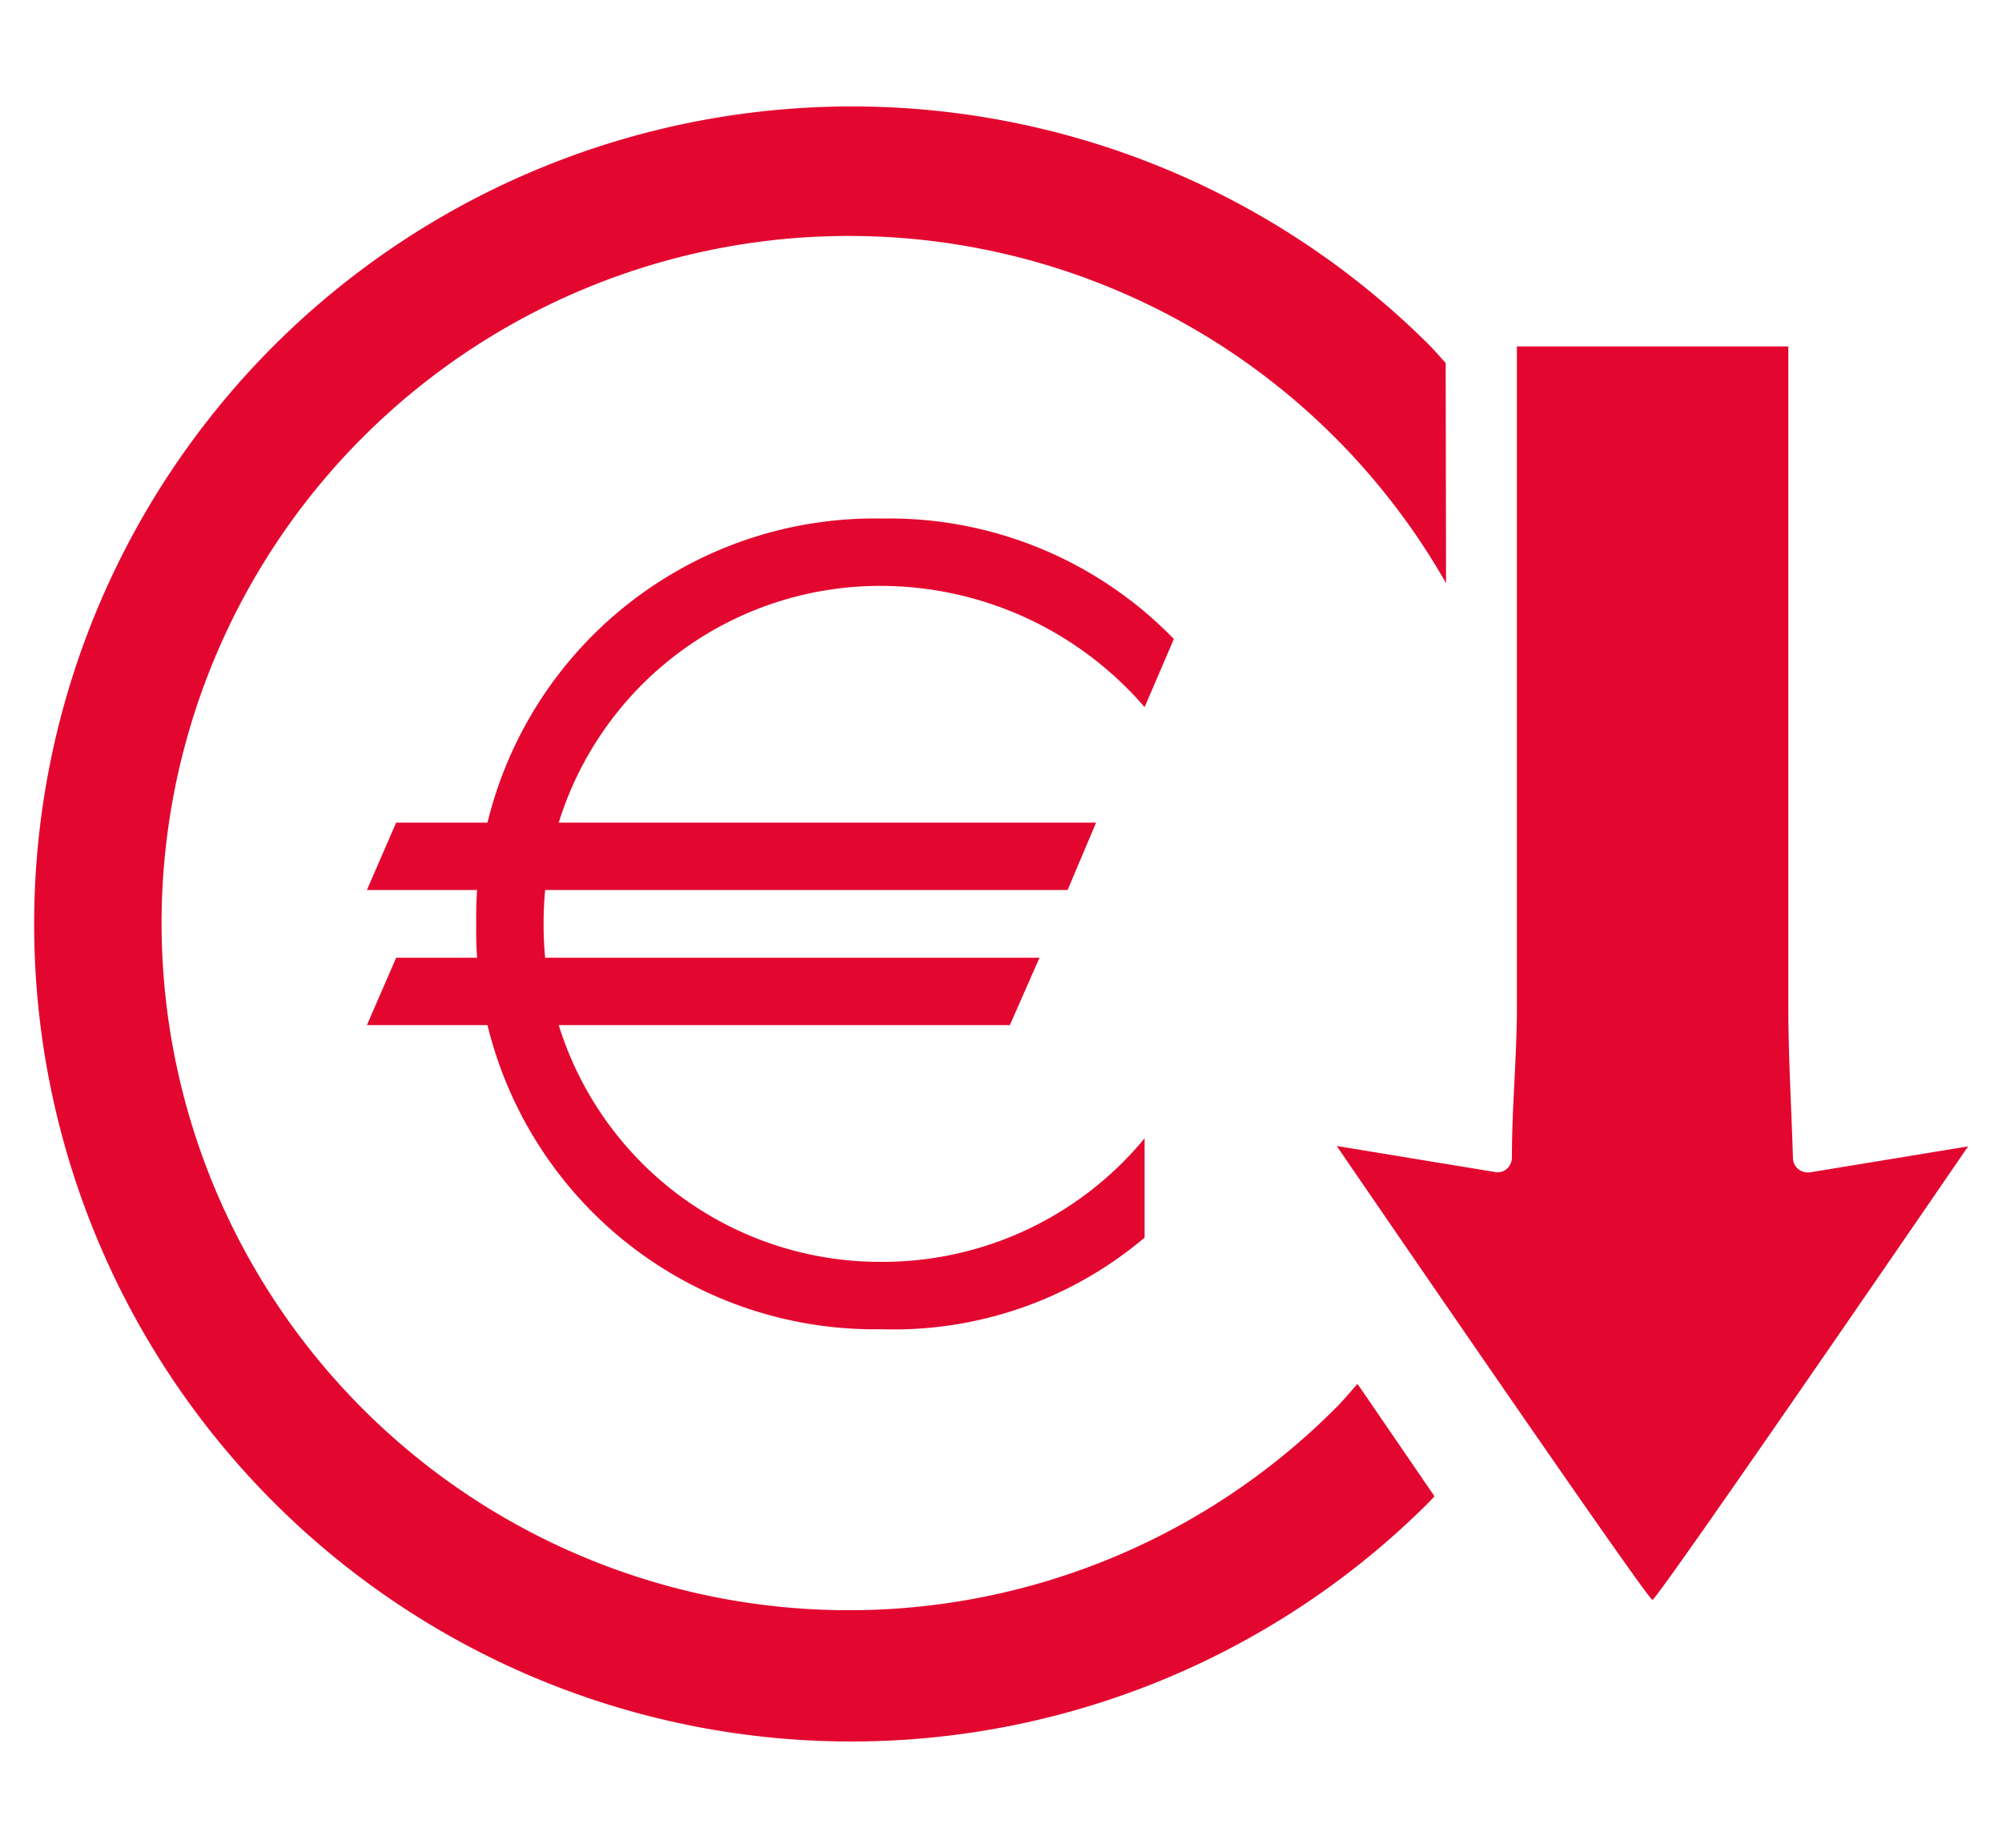 <svg id="Ebene_1" data-name="Ebene 1" xmlns="http://www.w3.org/2000/svg" viewBox="0 0 52 48"><defs><style>.cls-1{fill:#e3072f;}</style></defs><title>euro_down</title><path class="cls-1" d="M37.55,9.43c-.14-.15-.26-.3-.41-.45A21.24,21.24,0,1,0,13.86,43.57,21.22,21.22,0,0,0,37.14,39l.12-.13-2-2.92c-.18.2-.35.41-.55.61a17.85,17.85,0,1,1,2.85-21.41Z"/><path class="cls-1" d="M46.57,30.08a.38.38,0,0,0,.15.3.41.41,0,0,0,.32.07l4.08-.67s-8.07,11.78-8.2,11.78-8.2-11.79-8.2-11.79l4.08.67a.37.37,0,0,0,.32-.06.4.4,0,0,0,.15-.3c0-1.34.13-2.62.13-3.93V9h7.05V26.15c0,1.29.08,2.6.12,3.93"/><path class="cls-1" d="M28.47,21.37H10.29l-.76,1.75h18.2ZM27,24.88H10.29l-.76,1.75h16.7Zm2.73,4.69a8.82,8.82,0,0,1-6.83,3.21A8.74,8.74,0,0,1,14.12,24a8.74,8.74,0,0,1,8.78-8.78,9.06,9.06,0,0,1,6.83,3.15l.76-1.77a10.3,10.3,0,0,0-7.59-3.13A10.35,10.35,0,0,0,12.37,24,10.35,10.35,0,0,0,22.9,34.53a10.08,10.08,0,0,0,6.83-2.38Z"/></svg>